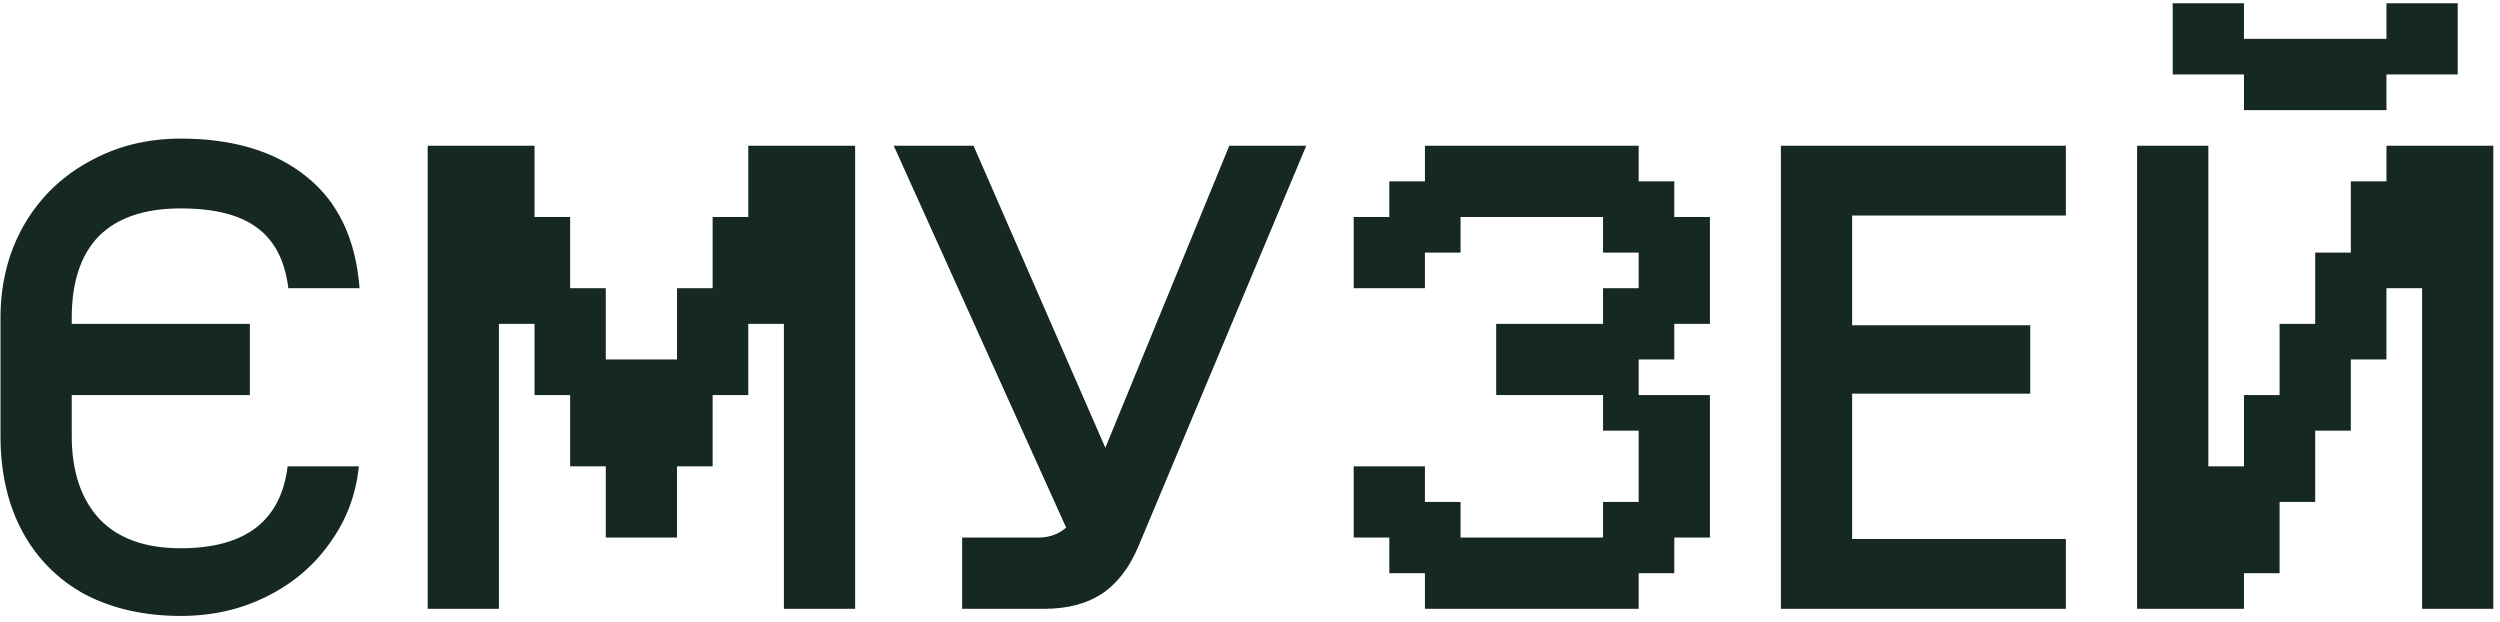 <svg width="193" height="48" viewBox="0 0 193 48" fill="none" xmlns="http://www.w3.org/2000/svg">
<path d="M13.953 47.55C11.166 47.55 8.709 47 6.583 45.9C4.493 44.763 2.879 43.15 1.743 41.06C0.606 38.97 0.038 36.495 0.038 33.635V24.56C0.038 21.92 0.624 19.555 1.798 17.465C3.008 15.338 4.676 13.688 6.803 12.515C8.929 11.305 11.313 10.7 13.953 10.7C17.986 10.7 21.213 11.672 23.633 13.615C26.089 15.558 27.464 18.437 27.758 22.25H22.258C22.001 20.123 21.194 18.565 19.838 17.575C18.518 16.585 16.556 16.09 13.953 16.09C11.166 16.09 9.058 16.805 7.628 18.235C6.234 19.665 5.538 21.773 5.538 24.56V25H19.288V30.5H5.538V33.635C5.538 36.385 6.253 38.53 7.683 40.07C9.113 41.573 11.203 42.325 13.953 42.325C18.939 42.325 21.689 40.217 22.203 36H27.703C27.483 38.2 26.731 40.18 25.448 41.94C24.201 43.7 22.569 45.075 20.553 46.065C18.573 47.055 16.373 47.55 13.953 47.55ZM35.766 44.25V47H33.016V44.25H35.766ZM35.766 41.5V44.25H33.016V41.5H35.766ZM35.766 38.75V41.5H33.016V38.75H35.766ZM35.766 36V38.75H33.016V36H35.766ZM35.766 33.25V36H33.016V33.25H35.766ZM35.766 30.5V33.25H33.016V30.5H35.766ZM35.766 27.75V30.5H33.016V27.75H35.766ZM35.766 25V27.75H33.016V25H35.766ZM35.766 16.75V19.5H33.016V16.75H35.766ZM35.766 14V16.75H33.016V14H35.766ZM35.766 11.25V14H33.016V11.25H35.766ZM35.766 19.5V22.25H33.016V19.5H35.766ZM35.766 22.25V25H33.016V22.25H35.766ZM38.516 11.25V14H35.766V11.25H38.516ZM38.516 14V16.75H35.766V14H38.516ZM38.516 16.75V19.5H35.766V16.75H38.516ZM38.516 19.5V22.25H35.766V19.5H38.516ZM38.516 22.25V25H35.766V22.25H38.516ZM38.516 25V27.75H35.766V25H38.516ZM38.516 27.75V30.5H35.766V27.75H38.516ZM38.516 30.5V33.25H35.766V30.5H38.516ZM38.516 33.25V36H35.766V33.25H38.516ZM38.516 36V38.75H35.766V36H38.516ZM38.516 38.75V41.5H35.766V38.75H38.516ZM38.516 41.5V44.25H35.766V41.5H38.516ZM38.516 44.25V47H35.766V44.25H38.516ZM41.266 11.25V14H38.516V11.25H41.266ZM41.266 14V16.75H38.516V14H41.266ZM41.266 16.75V19.5H38.516V16.75H41.266ZM41.266 19.5V22.25H38.516V19.5H41.266ZM41.266 22.25V25H38.516V22.25H41.266ZM44.016 16.75V19.5H41.266V16.75H44.016ZM44.016 19.5V22.25H41.266V19.5H44.016ZM44.016 22.25V25H41.266V22.25H44.016ZM44.016 25V27.75H41.266V25H44.016ZM44.016 27.75V30.5H41.266V27.75H44.016ZM46.766 22.25V25H44.016V22.25H46.766ZM46.766 25V27.75H44.016V25H46.766ZM46.766 27.75V30.5H44.016V27.75H46.766ZM46.766 30.5V33.25H44.016V30.5H46.766ZM46.766 33.25V36H44.016V33.25H46.766ZM49.516 27.75V30.5H46.766V27.75H49.516ZM49.516 30.5V33.25H46.766V30.5H49.516ZM49.516 33.25V36H46.766V33.25H49.516ZM49.516 36V38.75H46.766V36H49.516ZM49.516 38.75V41.5H46.766V38.75H49.516ZM52.266 38.75V41.5H49.516V38.75H52.266ZM52.266 36V38.75H49.516V36H52.266ZM52.266 33.25V36H49.516V33.25H52.266ZM52.266 30.5V33.25H49.516V30.5H52.266ZM52.266 27.75V30.5H49.516V27.75H52.266ZM55.016 33.25V36H52.266V33.25H55.016ZM55.016 30.5V33.25H52.266V30.5H55.016ZM55.016 27.75V30.5H52.266V27.75H55.016ZM55.016 25V27.75H52.266V25H55.016ZM55.016 22.25V25H52.266V22.25H55.016ZM57.766 16.75V19.5H55.016V16.75H57.766ZM57.766 19.5V22.25H55.016V19.5H57.766ZM57.766 22.25V25H55.016V22.25H57.766ZM57.766 25V27.75H55.016V25H57.766ZM57.766 27.75V30.5H55.016V27.75H57.766ZM60.516 22.25V25H57.766V22.25H60.516ZM60.516 19.5V22.25H57.766V19.5H60.516ZM60.516 16.75V19.5H57.766V16.75H60.516ZM60.516 14V16.75H57.766V14H60.516ZM60.516 11.25V14H57.766V11.25H60.516ZM63.266 11.25V14H60.516V11.25H63.266ZM63.266 14V16.75H60.516V14H63.266ZM63.266 16.75V19.5H60.516V16.75H63.266ZM63.266 19.5V22.25H60.516V19.5H63.266ZM63.266 22.25V25H60.516V22.25H63.266ZM63.266 25V27.75H60.516V25H63.266ZM63.266 27.75V30.5H60.516V27.75H63.266ZM63.266 30.5V33.25H60.516V30.5H63.266ZM63.266 33.25V36H60.516V33.25H63.266ZM63.266 36V38.75H60.516V36H63.266ZM63.266 38.75V41.5H60.516V38.75H63.266ZM63.266 41.5V44.25H60.516V41.5H63.266ZM63.266 44.25V47H60.516V44.25H63.266ZM66.016 44.25V47H63.266V44.25H66.016ZM66.016 41.5V44.25H63.266V41.5H66.016ZM66.016 38.75V41.5H63.266V38.75H66.016ZM66.016 36V38.75H63.266V36H66.016ZM66.016 33.25V36H63.266V33.25H66.016ZM66.016 30.5V33.25H63.266V30.5H66.016ZM66.016 27.75V30.5H63.266V27.75H66.016ZM66.016 25V27.75H63.266V25H66.016ZM66.016 22.25V25H63.266V22.25H66.016ZM66.016 11.25V14H63.266V11.25H66.016ZM66.016 14V16.75H63.266V14H66.016ZM66.016 16.75V19.5H63.266V16.75H66.016ZM66.016 19.5V22.25H63.266V19.5H66.016ZM74.277 41.5H80.162C81.005 41.5 81.72 41.243 82.307 40.73L68.997 11.25H75.157L85.332 34.57L94.902 11.25H100.842L87.917 42.105C87.22 43.792 86.267 45.038 85.057 45.845C83.883 46.615 82.398 47 80.602 47H74.277V41.5ZM107.255 16.75V19.5H104.505V16.75H107.255ZM110.005 16.75V19.5H107.255V16.75H110.005ZM110.005 14V16.75H107.255V14H110.005ZM112.755 14V16.75H110.005V14H112.755ZM115.505 14V16.75H112.755V14H115.505ZM118.255 14V16.75H115.505V14H118.255ZM123.755 14V16.75H121.005V14H123.755ZM126.505 14V16.75H123.755V14H126.505ZM126.505 16.75V19.5H123.755V16.75H126.505ZM129.255 16.75V19.5H126.505V16.75H129.255ZM132.005 16.75V19.5H129.255V16.75H132.005ZM107.255 38.75V41.5H104.505V38.75H107.255ZM110.005 38.75V41.5H107.255V38.75H110.005ZM110.005 41.5V44.25H107.255V41.5H110.005ZM112.755 44.25V47H110.005V44.25H112.755ZM115.505 44.25V47H112.755V44.25H115.505ZM118.255 44.25V47H115.505V44.25H118.255ZM123.755 44.25V47H121.005V44.25H123.755ZM112.755 41.5V44.25H110.005V41.5H112.755ZM115.505 41.5V44.25H112.755V41.5H115.505ZM118.255 41.5V44.25H115.505V41.5H118.255ZM123.755 41.5V44.25H121.005V41.5H123.755ZM126.505 41.5V44.25H123.755V41.5H126.505ZM129.255 41.5V44.25H126.505V41.5H129.255ZM126.505 38.75V41.5H123.755V38.75H126.505ZM129.255 38.75V41.5H126.505V38.75H129.255ZM132.005 38.75V41.5H129.255V38.75H132.005ZM129.255 36V38.75H126.505V36H129.255ZM129.255 33.25V36H126.505V33.25H129.255ZM129.255 30.5V33.25H126.505V30.5H129.255ZM132.005 33.25V36H129.255V33.25H132.005ZM132.005 36V38.75H129.255V36H132.005ZM118.255 27.75V30.5H115.505V27.75H118.255ZM123.755 27.75V30.5H121.005V27.75H123.755ZM126.505 27.75V30.5H123.755V27.75H126.505ZM126.505 25V27.75H123.755V25H126.505ZM123.755 25V27.75H121.005V25H123.755ZM118.255 25V27.75H115.505V25H118.255ZM112.755 11.25V14H110.005V11.25H112.755ZM115.505 11.25V14H112.755V11.25H115.505ZM118.255 11.25V14H115.505V11.25H118.255ZM123.755 11.25V14H121.005V11.25H123.755ZM126.505 11.25V14H123.755V11.25H126.505ZM129.255 19.5V22.25H126.505V19.5H129.255ZM132.005 19.5V22.25H129.255V19.5H132.005ZM132.005 22.25V25H129.255V22.25H132.005ZM129.255 22.25V25H126.505V22.25H129.255ZM129.255 25V27.75H126.505V25H129.255ZM126.505 22.25V25H123.755V22.25H126.505ZM126.505 30.5V33.25H123.755V30.5H126.505ZM107.255 36V38.75H104.505V36H107.255ZM110.005 36V38.75H107.255V36H110.005ZM112.755 38.75V41.5H110.005V38.75H112.755ZM126.505 44.25V47H123.755V44.25H126.505ZM129.255 14V16.75H126.505V14H129.255ZM112.755 16.75V19.5H110.005V16.75H112.755ZM107.255 19.5V22.25H104.505V19.5H107.255ZM110.005 19.5V22.25H107.255V19.5H110.005ZM132.005 30.5V33.25H129.255V30.5H132.005ZM121.005 11.25V14H118.255V11.25H121.005ZM121.005 14V16.75H118.255V14H121.005ZM121.005 25V27.75H118.255V25H121.005ZM121.005 27.75V30.5H118.255V27.75H121.005ZM121.005 41.5V44.25H118.255V41.5H121.005ZM121.005 44.25V47H118.255V44.25H121.005ZM159.484 11.25V16.64H142.984V25.11H156.734V30.39H142.984V41.61H159.484V47H137.484V11.25H159.484ZM167.734 11.25V14H164.984V11.25H167.734ZM167.734 14V16.75H164.984V14H167.734ZM167.734 16.75V19.5H164.984V16.75H167.734ZM167.734 19.5V22.25H164.984V19.5H167.734ZM167.734 22.25V25H164.984V22.25H167.734ZM167.734 25V27.75H164.984V25H167.734ZM167.734 27.75V30.5H164.984V27.75H167.734ZM167.734 30.5V33.25H164.984V30.5H167.734ZM167.734 33.25V36H164.984V33.25H167.734ZM167.734 36V38.75H164.984V36H167.734ZM167.734 38.75V41.5H164.984V38.75H167.734ZM167.734 41.5V44.25H164.984V41.5H167.734ZM167.734 44.25V47H164.984V44.25H167.734ZM170.484 44.25V47H167.734V44.25H170.484ZM170.484 41.5V44.25H167.734V41.5H170.484ZM170.484 38.75V41.5H167.734V38.75H170.484ZM170.484 36V38.75H167.734V36H170.484ZM170.484 33.25V36H167.734V33.25H170.484ZM170.484 30.5V33.25H167.734V30.5H170.484ZM170.484 27.75V30.5H167.734V27.75H170.484ZM170.484 25V27.75H167.734V25H170.484ZM170.484 22.25V25H167.734V22.25H170.484ZM170.484 11.25V14H167.734V11.25H170.484ZM170.484 14V16.75H167.734V14H170.484ZM170.484 16.75V19.5H167.734V16.75H170.484ZM170.484 19.5V22.25H167.734V19.5H170.484ZM189.734 11.25V14H186.984V11.25H189.734ZM189.734 14V16.75H186.984V14H189.734ZM189.734 16.75V19.5H186.984V16.75H189.734ZM189.734 19.5V22.25H186.984V19.5H189.734ZM189.734 22.25V25H186.984V22.25H189.734ZM189.734 25V27.75H186.984V25H189.734ZM189.734 27.75V30.5H186.984V27.75H189.734ZM189.734 30.5V33.25H186.984V30.5H189.734ZM189.734 33.25V36H186.984V33.25H189.734ZM189.734 36V38.75H186.984V36H189.734ZM189.734 38.75V41.5H186.984V38.75H189.734ZM189.734 41.5V44.25H186.984V41.5H189.734ZM189.734 44.25V47H186.984V44.25H189.734ZM192.484 44.25V47H189.734V44.25H192.484ZM192.484 41.5V44.25H189.734V41.5H192.484ZM192.484 38.75V41.5H189.734V38.75H192.484ZM192.484 36V38.75H189.734V36H192.484ZM192.484 33.25V36H189.734V33.25H192.484ZM192.484 30.5V33.25H189.734V30.5H192.484ZM192.484 27.75V30.5H189.734V27.75H192.484ZM192.484 25V27.75H189.734V25H192.484ZM192.484 22.25V25H189.734V22.25H192.484ZM192.484 11.25V14H189.734V11.25H192.484ZM192.484 14V16.75H189.734V14H192.484ZM192.484 16.75V19.5H189.734V16.75H192.484ZM192.484 19.5V22.25H189.734V19.5H192.484ZM173.234 38.75V41.5H170.484V38.75H173.234ZM173.234 41.5V44.25H170.484V41.5H173.234ZM173.234 44.25V47H170.484V44.25H173.234ZM186.984 11.25V14H184.234V11.25H186.984ZM186.984 14V16.75H184.234V14H186.984ZM186.984 16.75V19.5H184.234V16.75H186.984ZM181.484 25V27.75H178.734V25H181.484ZM181.484 27.75V30.5H178.734V27.75H181.484ZM181.484 30.5V33.25H178.734V30.5H181.484ZM178.734 27.75V30.5H175.984V27.75H178.734ZM178.734 30.5V33.25H175.984V30.5H178.734ZM178.734 33.25V36H175.984V33.25H178.734ZM178.734 25V27.75H175.984V25H178.734ZM181.484 22.25V25H178.734V22.25H181.484ZM184.234 16.75V19.5H181.484V16.75H184.234ZM184.234 19.5V22.25H181.484V19.5H184.234ZM184.234 22.25V25H181.484V22.25H184.234ZM175.984 33.25V36H173.234V33.25H175.984ZM175.984 36V38.75H173.234V36H175.984ZM175.984 38.75V41.5H173.234V38.75H175.984ZM173.234 36V38.75H170.484V36H173.234ZM186.984 19.5V22.25H184.234V19.5H186.984ZM175.984 30.5V33.25H173.234V30.5H175.984ZM181.484 19.5V22.25H178.734V19.5H181.484ZM184.234 25V27.75H181.484V25H184.234ZM178.734 36V38.75H175.984V36H178.734ZM175.984 41.5V44.25H173.234V41.5H175.984ZM184.234 14V16.75H181.484V14H184.234ZM181.484 5.75V8.5H178.734V5.75H181.484ZM178.734 5.75V8.5H175.984V5.75H178.734ZM175.984 5.75V8.5H173.234V5.75H175.984ZM184.234 5.75V8.5H181.484V5.75H184.234ZM175.984 3V5.75H173.234V3H175.984ZM178.734 3V5.75H175.984V3H178.734ZM181.484 3V5.75H178.734V3H181.484ZM184.234 3V5.75H181.484V3H184.234ZM186.984 0.25V3H184.234V0.25H186.984ZM189.734 0.25V3H186.984V0.25H189.734ZM173.234 0.25V3H170.484V0.25H173.234ZM170.484 0.25V3H167.734V0.25H170.484ZM170.484 3V5.75H167.734V3H170.484ZM173.234 3V5.75H170.484V3H173.234ZM186.984 3V5.75H184.234V3H186.984ZM189.734 3V5.75H186.984V3H189.734Z" fill="#152824"/>
</svg>
